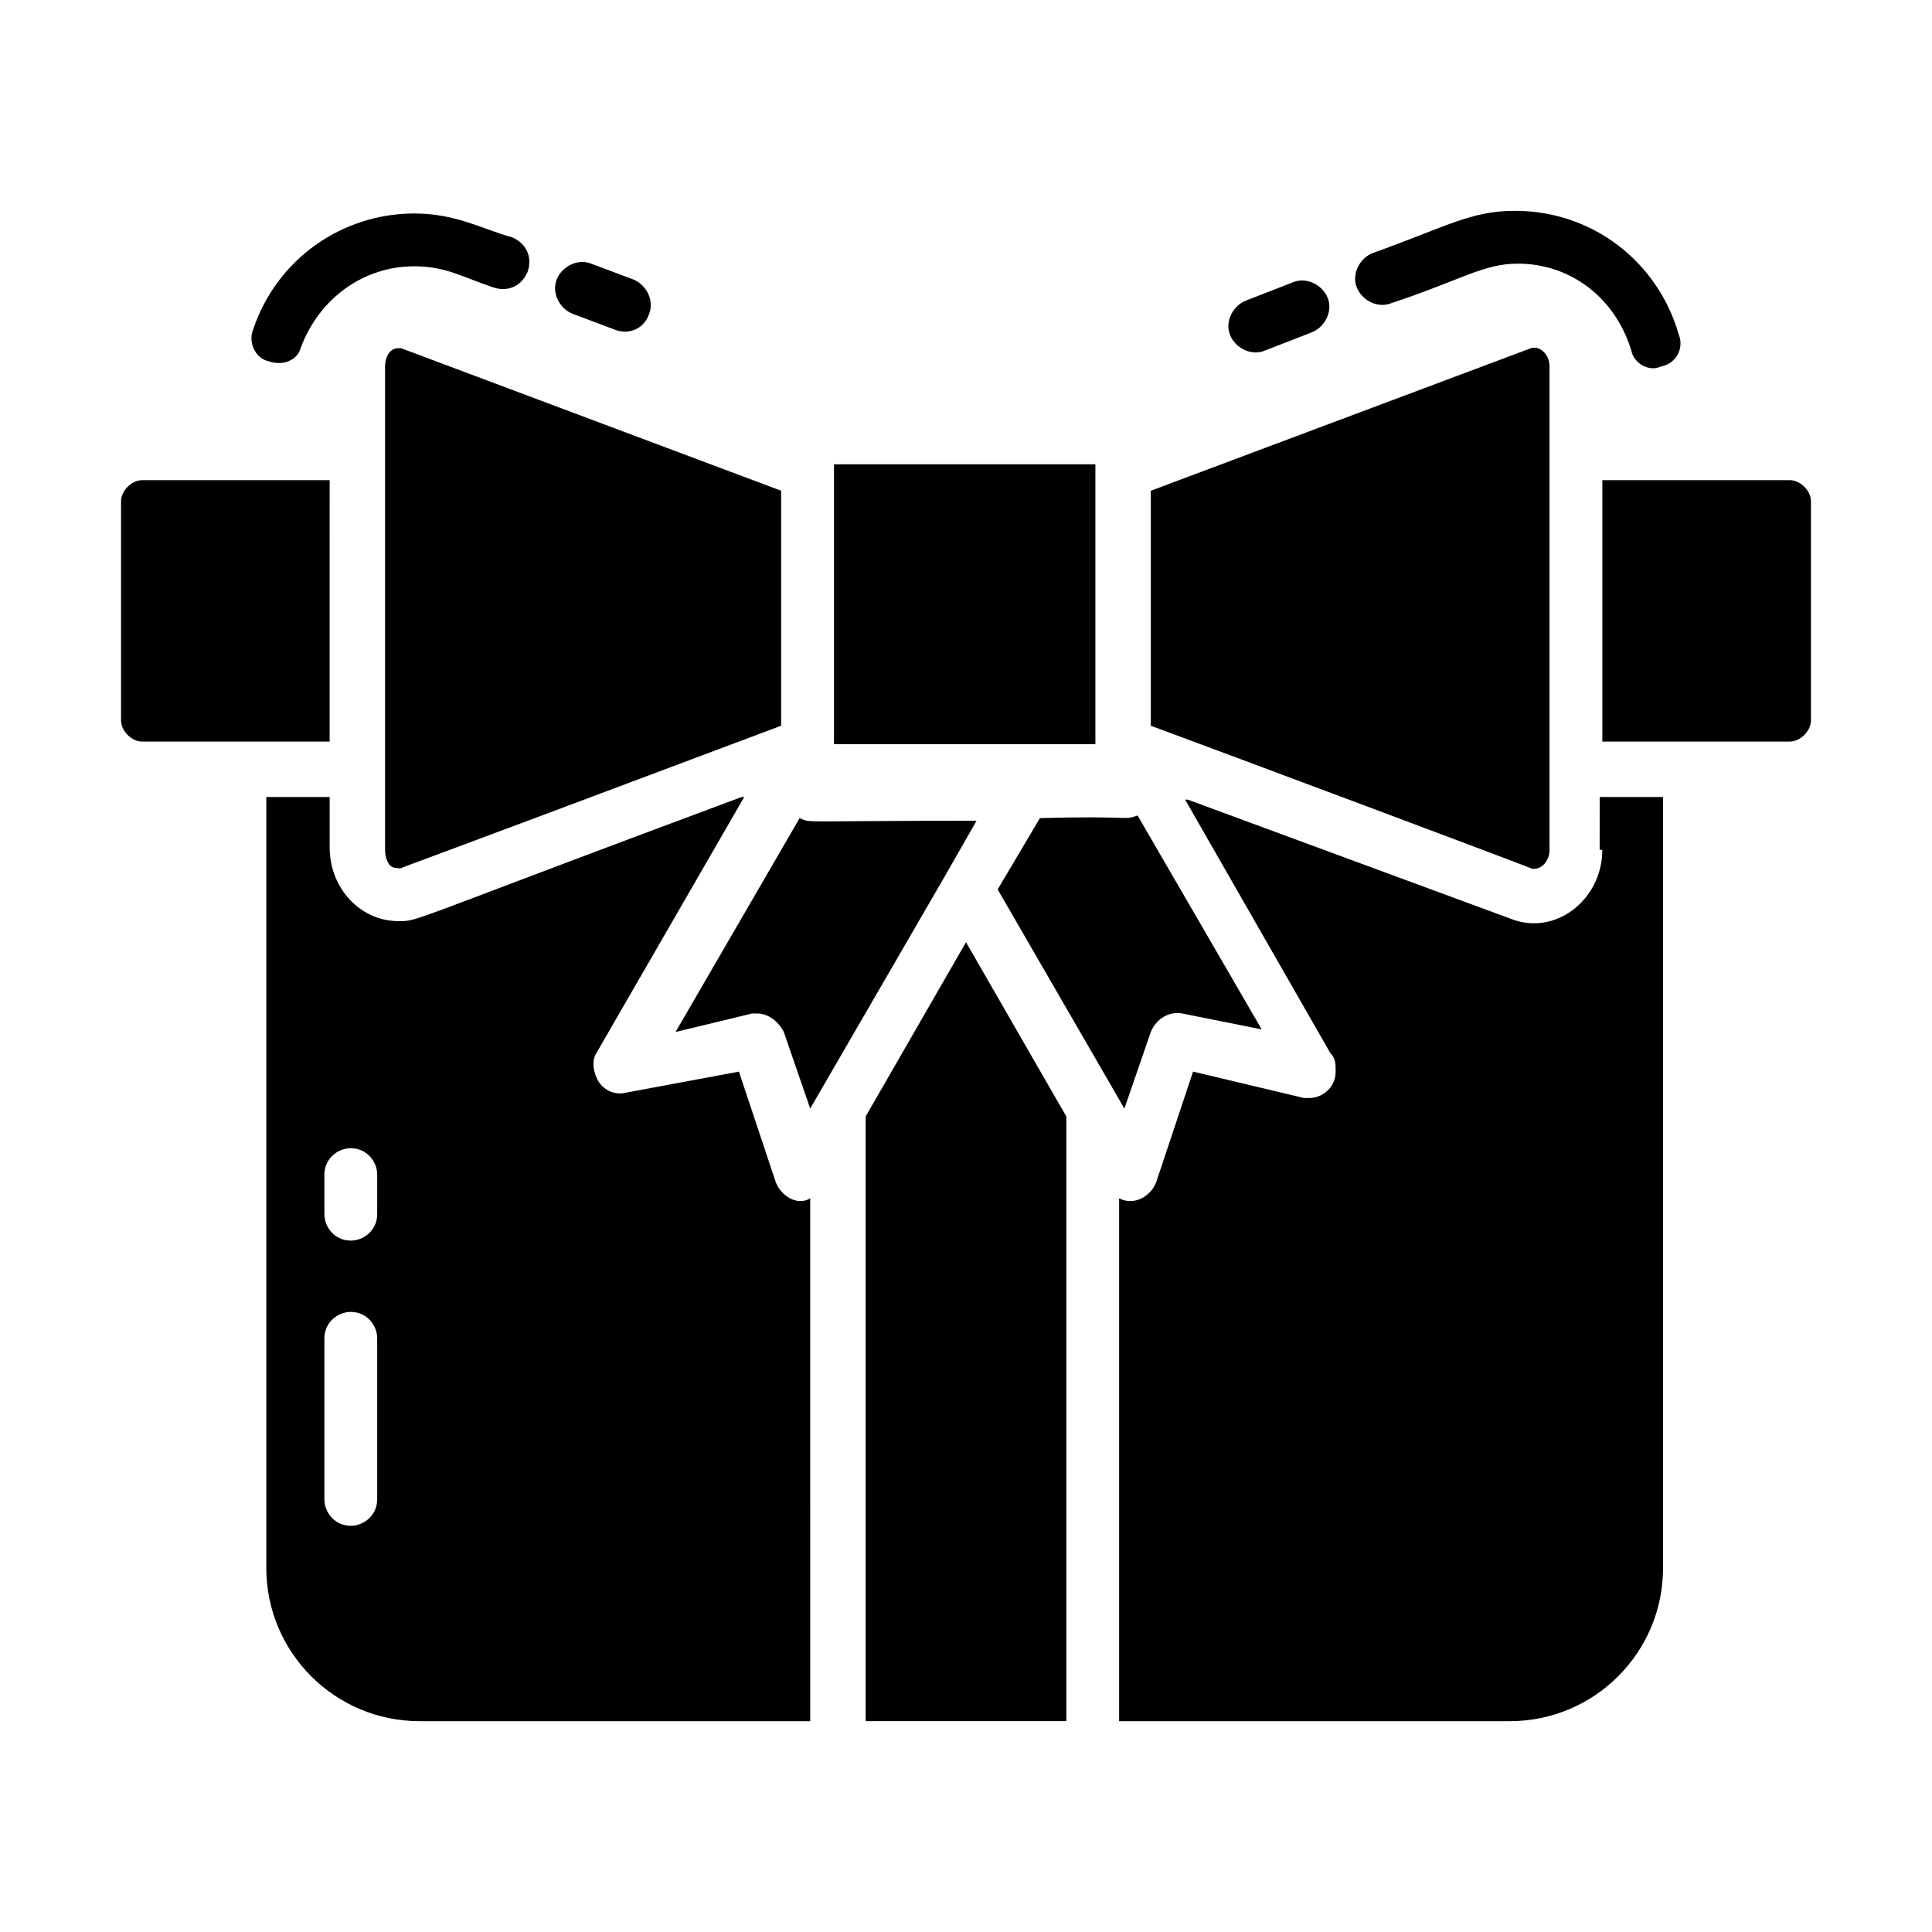 <?xml version="1.0" encoding="UTF-8"?>
<!-- Uploaded to: ICON Repo, www.svgrepo.com, Generator: ICON Repo Mixer Tools -->
<svg fill="#000000" width="800px" height="800px" version="1.1" viewBox="144 144 512 512" xmlns="http://www.w3.org/2000/svg">
 <g>
  <path d="m306.93 231.36-11.195-4.199c-3.5-1.398-5.598-5.598-4.199-9.098 1.398-3.5 5.598-5.598 9.098-4.199l11.195 4.199c3.5 1.398 5.598 5.598 4.199 9.098-1.402 4.199-5.598 5.598-9.098 4.199z"/>
  <path d="m215.27 239.76c-3.5-0.699-5.598-4.898-4.199-8.395 6.297-18.895 23.789-30.789 42.684-30.789 11.195 0 18.191 4.199 25.891 6.297 3.5 1.398 5.598 4.898 4.199 9.098-1.398 3.5-4.898 5.598-9.098 4.199-8.398-2.801-12.594-5.598-20.992-5.598-13.297 0-25.191 8.398-30.09 21.691-0.699 2.797-4.199 4.898-8.395 3.496z"/>
  <path d="m576.33 236.96c-4.199-13.996-16.094-23.09-30.09-23.09-9.098 0-14.695 4.199-33.586 10.496-3.5 1.398-7.695-0.699-9.098-4.199-1.398-3.5 0.699-7.695 4.199-9.098 19.594-6.996 25.891-11.195 37.785-11.195 20.293 0 37.785 13.297 43.383 32.887 1.398 3.5-0.699 7.695-4.898 8.398-2.797 1.398-6.996-0.703-7.695-4.199z"/>
  <path d="m469.97 232.76c-1.398-3.5 0.699-7.695 4.199-9.098l12.594-4.898c3.5-1.398 7.695 0.699 9.098 4.199 1.398 3.5-0.699 7.695-4.199 9.098l-12.594 4.898c-3.5 1.398-7.699-0.699-9.098-4.199z"/>
  <path d="m343.32 412.59h1.398c2.801 0 5.598 2.098 6.996 4.898l6.996 20.293 35.688-61.578 8.398-14.695c-48.281 0-43.383 0.699-46.883-0.699l-32.887 56.68z"/>
  <path d="m231.36 271.25h-49.684c-2.797 0-5.598 2.801-5.598 5.598v58.078c0 2.801 2.801 5.598 5.598 5.598h49.68z"/>
  <path d="m250.25 374.11c1.398-0.699-3.5 1.398 100.76-37.785v-62.277l-100.76-37.785h-0.699c-2.098 0-3.5 2.098-3.5 4.898v128.05c0 2.098 0.699 3.5 1.398 4.199 0.703 0.699 2.102 0.699 2.801 0.699z"/>
  <path d="m549.74 374.11c2.098 0.699 4.898-1.398 4.898-4.898v-128.05c0-3.5-2.801-5.598-4.898-4.898l-100.76 37.785v62.277c13.293 4.898 99.363 37.086 100.76 37.785z"/>
  <path d="m434.29 341.22v-72.074-2.102h-69.273v2.098 72.074c2.801 0.004 72.773 0.004 69.273 0.004z"/>
  <path d="m408.39 379.71 33.586 58.078 6.996-20.293c1.398-3.5 4.898-5.598 8.398-4.898l20.992 4.199-32.887-56.68c-4.199 1.398-0.699 0-25.891 0.699z"/>
  <path d="m349.62 457.38-9.797-29.387-30.09 5.598c-2.801 0.699-5.598-0.699-6.996-2.801-1.398-2.098-2.098-5.598-0.699-7.695l39.184-67.875h-0.699c-90.266 33.586-85.367 32.887-90.965 32.887-9.797 0-18.191-8.398-18.191-19.594v-13.297l-16.793 0.004v204.32c0 22.391 18.191 40.586 40.586 40.586h103.56l-0.004-138.55c-3.5 2.102-7.699-0.699-9.098-4.199zm-105.66 83.969c0 4.199-3.5 6.996-6.996 6.996-4.199 0-6.996-3.5-6.996-6.996v-42.684c0-4.199 3.5-6.996 6.996-6.996 4.199 0 6.996 3.5 6.996 6.996zm0-75.57c0 4.199-3.5 6.996-6.996 6.996-4.199 0-6.996-3.5-6.996-6.996v-10.496c0-4.199 3.5-6.996 6.996-6.996 4.199 0 6.996 3.5 6.996 6.996z"/>
  <path d="m618.32 271.25h-49.68v69.273h49.68c2.801 0 5.598-2.801 5.598-5.598v-58.078c0-2.797-2.801-5.598-5.598-5.598z"/>
  <path d="m568.63 369.21c0 13.297-12.594 23.09-24.492 18.191l-85.367-31.488h-0.699l38.484 67.176c1.398 1.398 1.398 2.801 1.398 4.898 0 4.199-3.5 6.996-6.996 6.996h-1.398l-29.387-6.996-9.797 29.391c-1.398 3.5-5.598 6.297-9.797 4.199v138.55h103.56c22.391 0 40.586-18.191 40.586-40.586v-204.32h-16.793l-0.004 13.996z"/>
  <path d="m373.41 439.88v160.24h53.18v-160.24l-26.59-46.184z"/>
 </g>
</svg>
